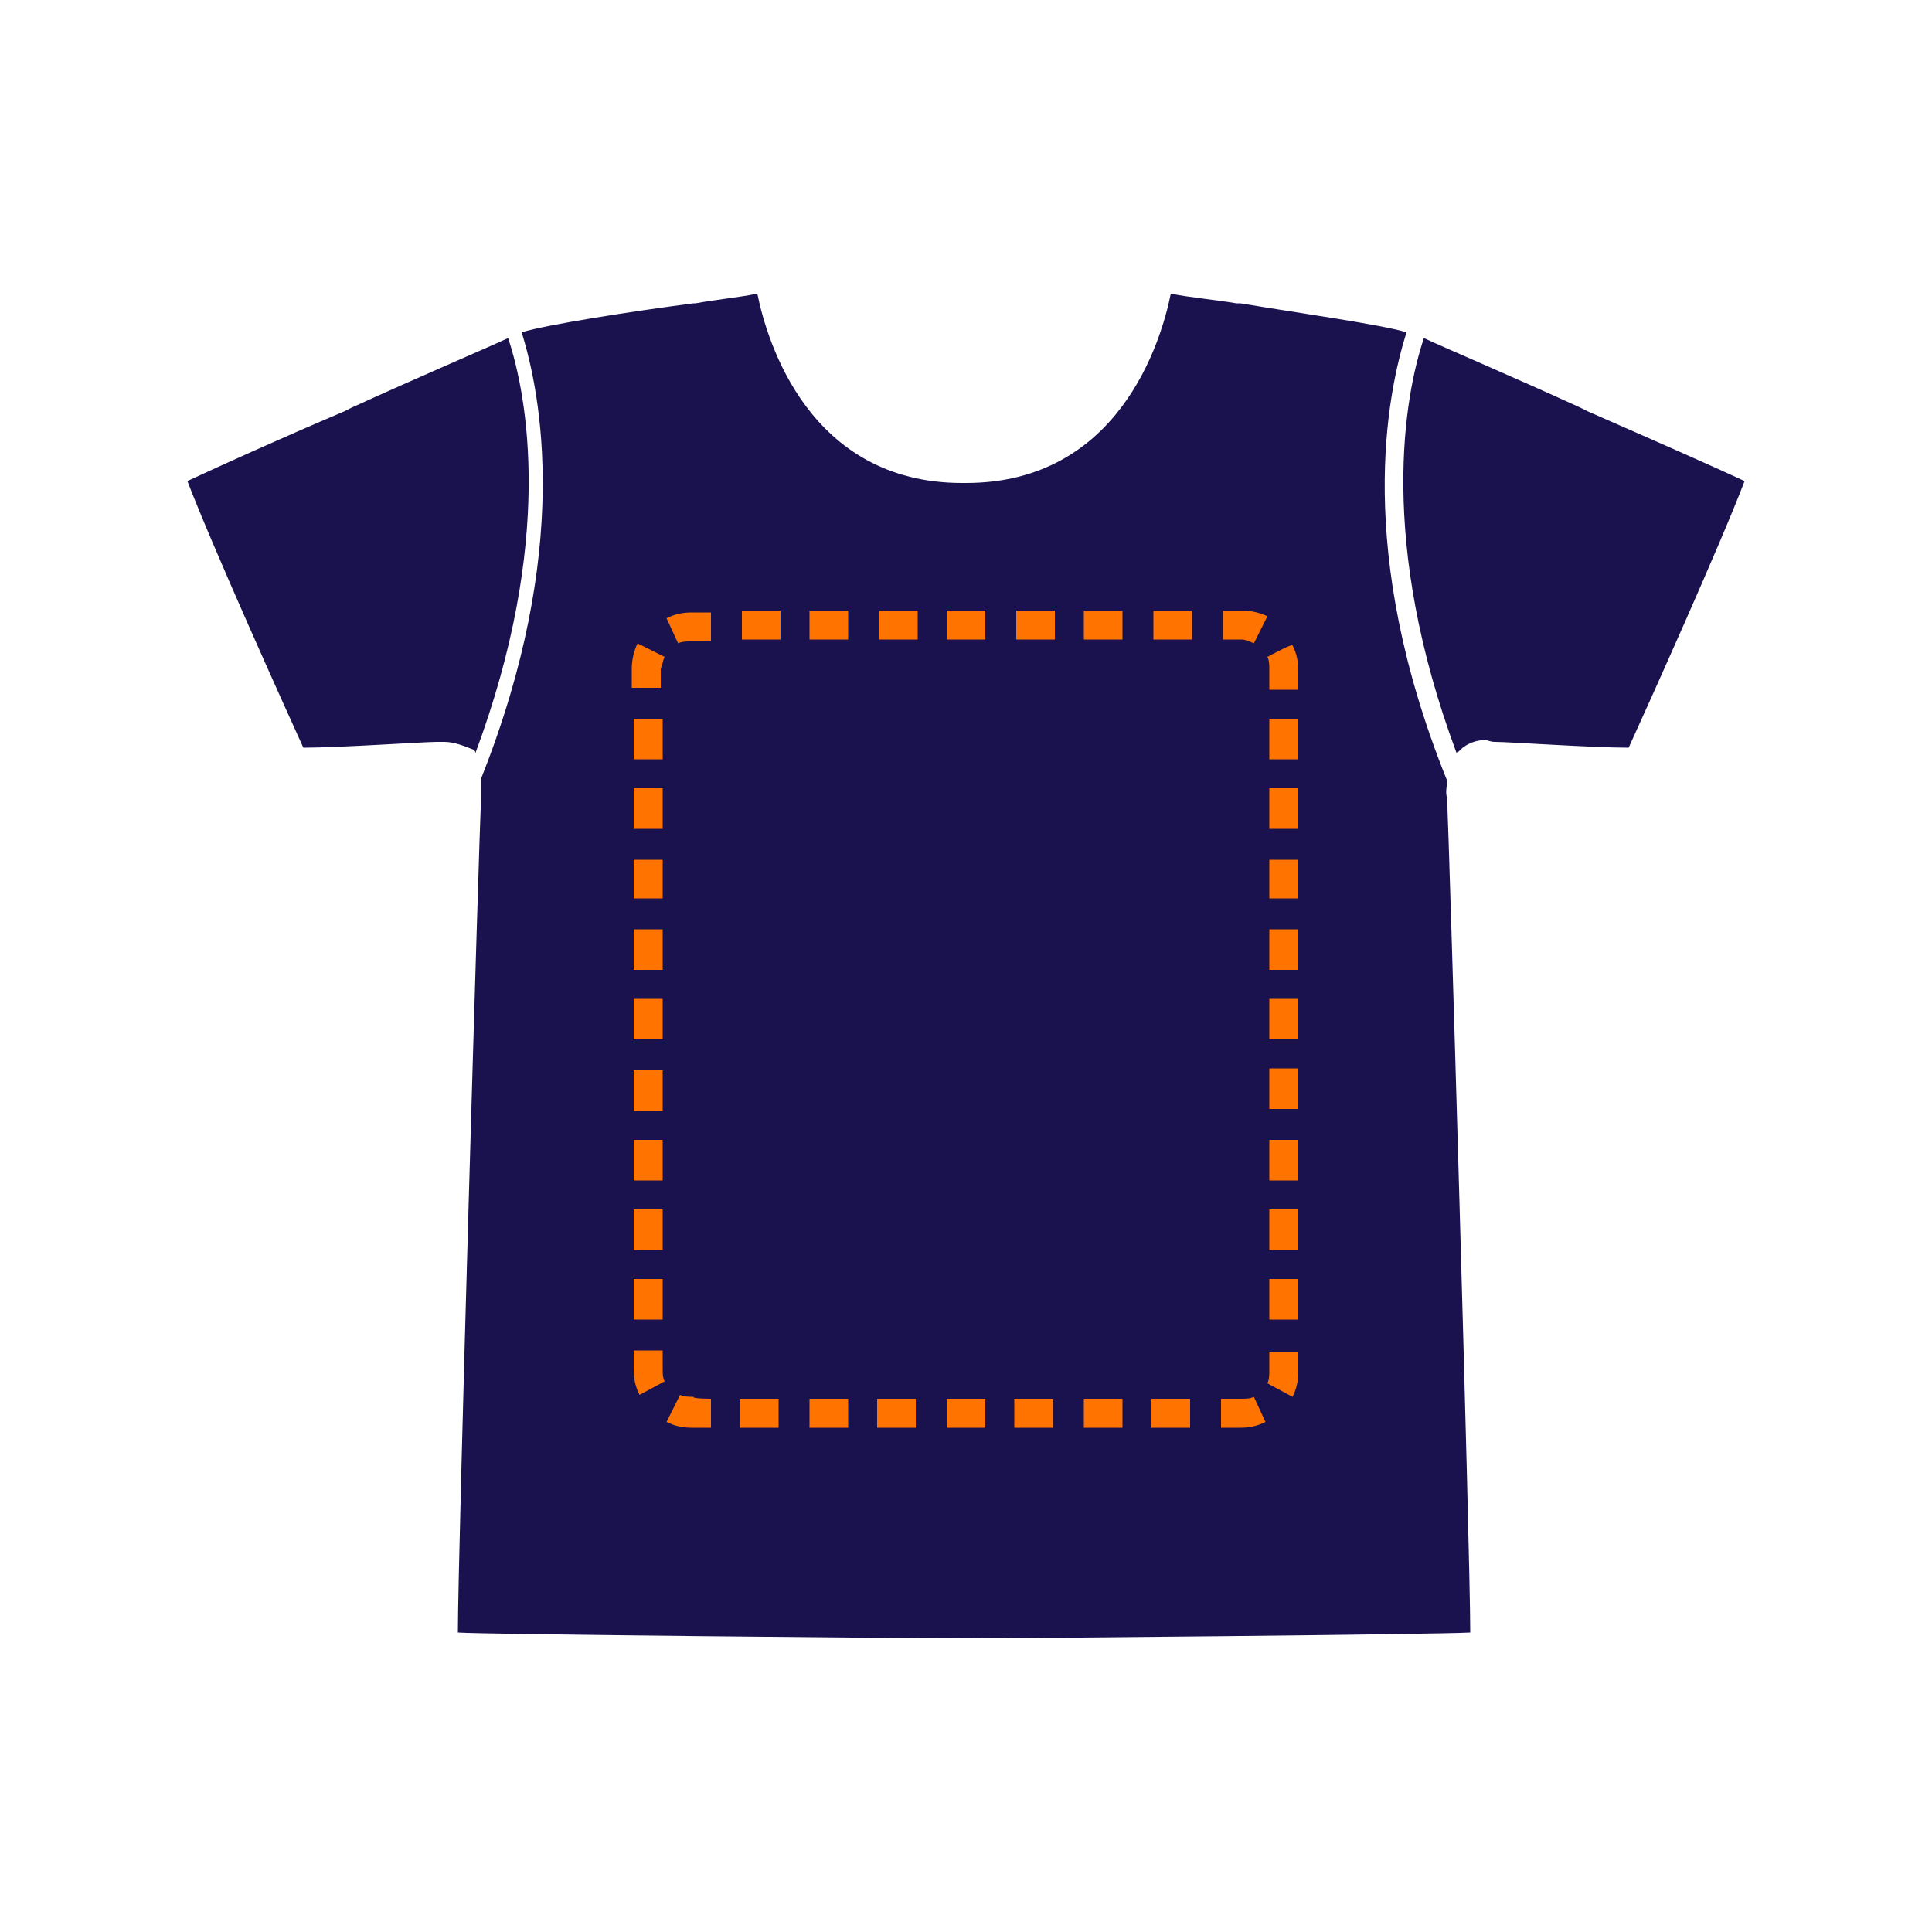 <?xml version="1.0" encoding="utf-8"?>
<!-- Generator: Adobe Illustrator 26.1.0, SVG Export Plug-In . SVG Version: 6.00 Build 0)  -->
<svg version="1.1" id="Layer_1" xmlns="http://www.w3.org/2000/svg" xmlns:xlink="http://www.w3.org/1999/xlink" x="0px" y="0px"
	 viewBox="0 0 100 100" style="enable-background:new 0 0 100 100;" xml:space="preserve">
<style type="text/css">
	.st0{fill:none;}
	.st1{fill-rule:evenodd;clip-rule:evenodd;fill:#19124F;}
	.st2{fill-rule:evenodd;clip-rule:evenodd;fill:#FF7300;}
</style>
<circle class="st0" cx="50" cy="50" r="57.5"/>
<path class="st1" d="M50,84.8L50,84.8c-3,0-25.1-0.2-26.3-0.3c0-4,1.1-41.3,1.2-43.2c0-0.4,0-0.7,0-1C29.6,28.5,28,20.4,27,17.2
	c1.3-0.4,5.8-1.1,8.9-1.5H36c1.1-0.2,2.2-0.3,3.2-0.5c0.5,2.5,2.7,9.8,10.6,9.8H50c7.9,0,10.1-7.3,10.6-9.8c1,0.2,2.2,0.3,3.4,0.5
	h0.2c3,0.5,7.3,1.1,8.6,1.5c-1,3.2-2.7,11.3,2.1,23.2c0,0.3-0.1,0.6,0,0.9c0.1,1.9,1.2,39.1,1.2,43.2C74.5,84.6,52.8,84.8,50,84.8
	L50,84.8z M23,38.4c-0.2,0-0.3,0-0.4,0c-0.7,0-5,0.3-6.9,0.3c-1-2.2-4.7-10.4-6-13.8c1.5-0.7,4.8-2.2,8.1-3.6l0.4-0.2
	c3.5-1.6,6.8-3,8.1-3.6c1,3,2.4,10.5-1.7,21.5c0,0,0,0,0-0.1l-0.1-0.1C24,38.6,23.5,38.4,23,38.4z M77.4,38.4c0.7,0,5,0.3,6.9,0.3
	l0,0c1-2.2,4.7-10.4,6-13.8c-1.5-0.7-4.9-2.2-8.1-3.6l-0.4-0.2c-3.5-1.6-6.8-3-8.1-3.6c-1,3-2.4,10.5,1.7,21.5c0,0,0-0.1,0.1-0.1
	l0.1-0.1c0.3-0.3,0.8-0.5,1.3-0.5C77.2,38.4,77.3,38.4,77.4,38.4z"/>
<path class="st2" d="M35.1,33.3c0.2-0.1,0.4-0.1,0.7-0.1h1v-1.5h-1c-0.5,0-0.9,0.1-1.3,0.3L35.1,33.3L35.1,33.3z M65.6,34
	c0.1,0.2,0.1,0.4,0.1,0.7v1h1.5v-1c0-0.5-0.1-0.9-0.3-1.3C66.9,33.3,65.6,34,65.6,34z M64.9,72.3c-0.2,0.1-0.4,0.1-0.7,0.1h-1v1.5h1
	c0.5,0,0.9-0.1,1.3-0.3L64.9,72.3L64.9,72.3z M36.8,72.4v1.5h-1c-0.5,0-0.9-0.1-1.3-0.3l0.7-1.4c0.2,0.1,0.4,0.1,0.7,0.1
	C35.8,72.4,36.8,72.4,36.8,72.4z M38.3,72.4v1.5h2v-1.5H38.3z M41.9,72.4v1.5h2v-1.5H41.9z M45.4,72.4v1.5h2v-1.5H45.4z M49,72.4
	v1.5h2v-1.5H49z M52.5,72.4v1.5h2v-1.5H52.5z M56.1,72.4v1.5h2v-1.5H56.1z M59.6,72.4v1.5h2v-1.5H59.6z M65.6,71.6l1.3,0.7
	c0.2-0.4,0.3-0.8,0.3-1.3v-1h-1.5v1C65.7,71.1,65.7,71.4,65.6,71.6L65.6,71.6z M65.7,68.3h1.5v-2.1h-1.5V68.3z M65.7,64.7h1.5v-2.1
	h-1.5V64.7z M65.7,61.1h1.5V59h-1.5V61.1z M65.7,57.4h1.5v-2.1h-1.5V57.4z M65.7,53.8h1.5v-2.1h-1.5V53.8L65.7,53.8z M65.7,50.2h1.5
	v-2.1h-1.5V50.2z M65.7,46.5h1.5v-2h-1.5V46.5z M65.7,42.9h1.5v-2.1h-1.5V42.9z M65.7,39.3h1.5v-2.1h-1.5V39.3L65.7,39.3z
	 M64.9,33.3l0.7-1.4c-0.4-0.2-0.9-0.3-1.3-0.3h-1v1.5h1C64.4,33.1,64.7,33.2,64.9,33.3z M61.7,33.1v-1.5h-2v1.5H61.7z M58.1,33.1
	v-1.5h-2v1.5H58.1z M54.6,33.1v-1.5h-2v1.5H54.6z M51,33.1v-1.5h-2v1.5H51z M47.5,33.1v-1.5h-2v1.5H47.5z M43.9,33.1v-1.5h-2v1.5
	H43.9z M40.4,33.1v-1.5h-2v1.5H40.4z M34.4,34L33,33.3c-0.2,0.4-0.3,0.9-0.3,1.3v1h1.5v-1C34.3,34.4,34.3,34.2,34.4,34L34.4,34z
	 M34.3,37.2h-1.5v2.1h1.5V37.2L34.3,37.2z M34.3,40.8h-1.5v2.1h1.5V40.8z M34.3,44.5h-1.5v2h1.5V44.5z M34.3,48.1h-1.5v2.1h1.5V48.1
	z M34.3,51.7h-1.5v2.1h1.5V51.7L34.3,51.7z M34.3,55.4h-1.5v2.1h1.5V55.4z M34.3,59h-1.5v2.1h1.5V59z M34.3,62.6h-1.5v2.1h1.5V62.6z
	 M34.3,66.2h-1.5v2.1h1.5V66.2z M34.3,69.9h-1.5v1c0,0.5,0.1,0.9,0.3,1.3l1.3-0.7c-0.1-0.2-0.1-0.4-0.1-0.7V69.9L34.3,69.9z"/>
</svg>
